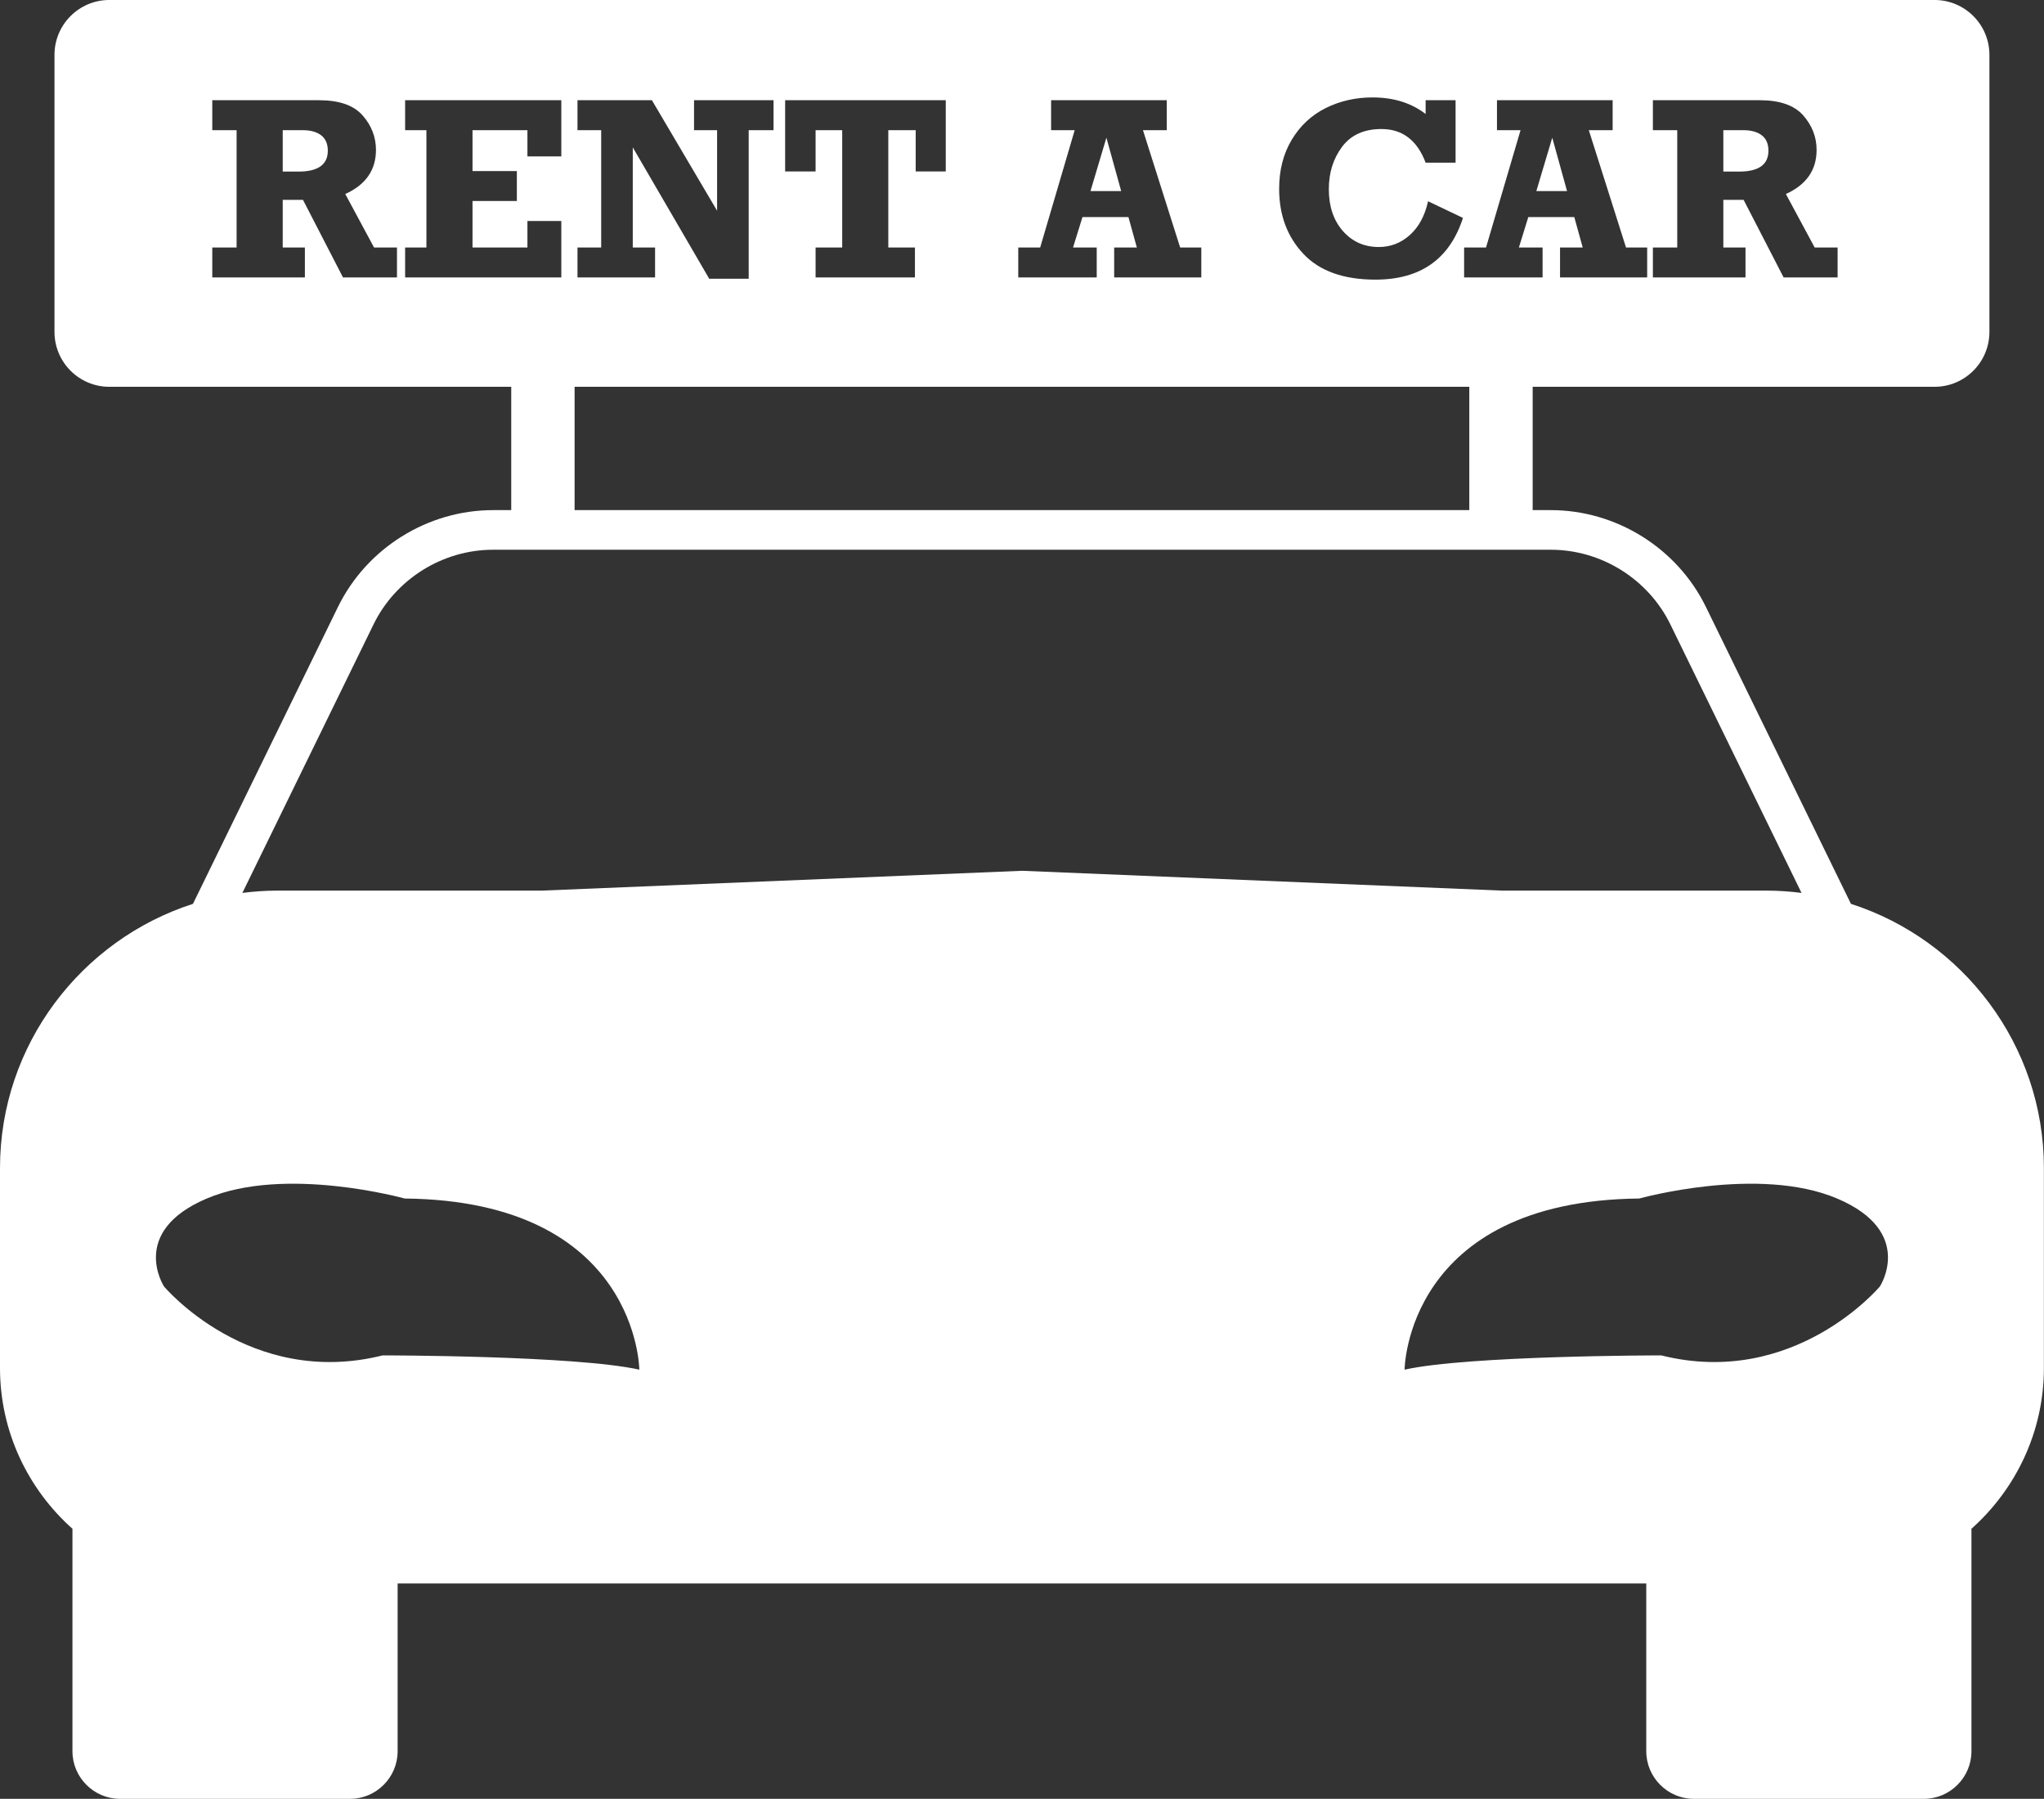 <?xml version="1.0" encoding="UTF-8" standalone="no"?><svg xmlns="http://www.w3.org/2000/svg" xmlns:xlink="http://www.w3.org/1999/xlink" fill="#000000" height="367.1" preserveAspectRatio="xMidYMid meet" version="1" viewBox="0.0 0.0 417.2 367.1" width="417.2" zoomAndPan="magnify"><rect x="0.0" y="0.0" width="417.2" height="367.1" fill="#333333" stroke="none"/><defs><clipPath id="a"><path d="M 0 0 L 417.18 0 L 417.18 367.102 L 0 367.102 Z M 0 0"/></clipPath></defs><g><g clip-path="url(#a)" id="change1_5"><path d="M 334.59 244.59 C 334.59 244.59 358.965 237.797 374.973 244.59 C 390.98 251.379 383.703 262.539 383.703 262.539 C 383.703 262.539 366.242 283.395 339.074 276.605 C 339.074 276.605 299.785 276.605 286.688 279.516 C 286.688 279.516 286.934 245.074 334.59 244.59 Z M 78.105 276.605 C 50.938 283.395 33.477 262.539 33.477 262.539 C 33.477 262.539 26.199 251.379 42.207 244.59 C 58.215 237.797 82.59 244.59 82.59 244.59 C 130.246 245.074 130.492 279.516 130.492 279.516 C 117.395 276.605 78.105 276.605 78.105 276.605 Z M 76.242 127.426 C 80.762 118.172 90.34 112.191 100.637 112.191 L 316.543 112.191 C 326.84 112.191 336.418 118.172 340.938 127.426 L 367.707 182.223 C 365.371 181.926 362.996 181.754 360.586 181.754 L 306.586 181.754 L 208.758 177.715 L 208.59 177.711 L 110.602 181.754 L 56.594 181.754 C 54.184 181.754 51.809 181.926 49.473 182.223 Z M 82.691 50.512 L 87.035 50.512 L 87.035 26.566 L 82.691 26.566 L 82.691 20.453 L 114.57 20.453 L 114.57 31.922 L 107.652 31.922 L 107.652 26.566 L 96.445 26.566 L 96.445 34.91 L 105.496 34.91 L 105.496 41.023 L 96.445 41.023 L 96.445 50.512 L 107.652 50.512 L 107.652 45.105 L 114.57 45.105 L 114.57 56.621 L 82.691 56.621 Z M 81.027 56.621 L 70.012 56.621 L 61.844 40.789 L 57.707 40.789 L 57.707 50.512 L 62.23 50.512 L 62.23 56.621 L 43.328 56.621 L 43.328 50.512 L 48.293 50.512 L 48.293 26.566 L 43.328 26.566 L 43.328 20.453 L 65.141 20.453 C 69.25 20.453 72.211 21.492 74.02 23.562 C 75.832 25.633 76.738 27.98 76.738 30.598 C 76.738 34.703 74.648 37.703 70.473 39.594 L 76.348 50.512 L 81.027 50.512 Z M 117.871 50.512 L 122.707 50.512 L 122.707 26.566 L 117.871 26.566 L 117.871 20.453 L 133.062 20.453 L 146.367 43.008 L 146.367 26.566 L 141.66 26.566 L 141.66 20.453 L 157.887 20.453 L 157.887 26.566 L 152.816 26.566 L 152.816 56.883 L 144.758 56.883 L 129.156 30.078 L 129.156 50.512 L 133.707 50.512 L 133.707 56.621 L 117.871 56.621 Z M 160.254 20.453 L 193.039 20.453 L 193.039 34.992 L 186.902 34.992 L 186.902 26.566 L 181.312 26.566 L 181.312 50.512 L 186.746 50.512 L 186.746 56.621 L 166.469 56.621 L 166.469 50.512 L 171.902 50.512 L 171.902 26.566 L 166.469 26.566 L 166.469 34.992 L 160.254 34.992 Z M 207.836 50.512 L 212.309 50.512 L 219.355 26.566 L 214.543 26.566 L 214.543 20.453 L 238.152 20.453 L 238.152 26.566 L 233.289 26.566 L 240.883 50.512 L 245.199 50.512 L 245.199 56.621 L 227.414 56.621 L 227.414 50.512 L 232.043 50.512 L 230.324 44.301 L 220.941 44.301 L 219.016 50.512 L 223.852 50.512 L 223.852 56.621 L 207.836 56.621 Z M 263.66 28.516 C 265.375 25.656 267.684 23.504 270.59 22.055 C 273.492 20.609 276.676 19.883 280.145 19.883 C 284.461 19.883 288.074 21.012 290.984 23.266 L 290.984 20.453 L 297.098 20.453 L 297.098 33.195 L 290.984 33.195 C 289.254 28.621 286.246 26.332 281.965 26.332 C 278.43 26.332 275.754 27.535 273.941 29.945 C 272.133 32.355 271.227 35.242 271.227 38.605 C 271.227 42.125 272.184 44.973 274.098 47.148 C 276.016 49.32 278.453 50.41 281.418 50.41 C 283.844 50.41 285.969 49.586 287.789 47.938 C 289.609 46.293 290.84 44.004 291.48 41.074 L 298.605 44.469 C 295.898 52.867 289.945 57.066 280.742 57.066 C 274.242 57.066 269.34 55.316 266.039 51.812 C 262.734 48.312 261.086 43.883 261.086 38.527 C 261.086 34.715 261.941 31.379 263.66 28.516 Z M 298.84 50.512 L 303.312 50.512 L 310.359 26.566 L 305.547 26.566 L 305.547 20.453 L 329.156 20.453 L 329.156 26.566 L 324.293 26.566 L 331.887 50.512 L 336.203 50.512 L 336.203 56.621 L 318.418 56.621 L 318.418 50.512 L 323.047 50.512 L 321.328 44.301 L 311.941 44.301 L 310.02 50.512 L 314.855 50.512 L 314.855 56.621 L 298.84 56.621 Z M 337.371 50.512 L 342.34 50.512 L 342.34 26.566 L 337.371 26.566 L 337.371 20.453 L 359.188 20.453 C 363.297 20.453 366.254 21.492 368.066 23.562 C 369.879 25.633 370.785 27.98 370.785 30.598 C 370.785 34.703 368.695 37.703 364.516 39.594 L 370.395 50.512 L 375.074 50.512 L 375.074 56.621 L 364.055 56.621 L 355.891 40.789 L 351.75 40.789 L 351.75 50.512 L 356.273 50.512 L 356.273 56.621 L 337.371 56.621 Z M 117.281 104.105 L 117.281 78.938 L 299.898 78.938 L 299.898 104.105 Z M 377.797 184.457 L 348.199 123.875 C 342.336 111.867 329.91 104.105 316.543 104.105 L 312.832 104.105 L 312.832 78.938 L 394.855 78.938 C 401.043 78.938 406.059 73.922 406.059 67.734 L 406.059 11.199 C 406.059 5.012 401.043 -0.004 394.855 -0.004 L 22.324 -0.004 C 16.137 -0.004 11.121 5.012 11.121 11.199 L 11.121 67.734 C 11.121 73.922 16.137 78.938 22.324 78.938 L 104.348 78.938 L 104.348 104.105 L 100.637 104.105 C 87.27 104.105 74.844 111.867 68.977 123.875 L 39.383 184.457 C 16.605 191.785 0 213.219 0 238.352 L 0 279.184 C 0 292.191 5.73 303.918 14.789 311.988 L 14.789 357.398 C 14.789 362.734 19.156 367.102 24.492 367.102 L 71.457 367.102 C 76.793 367.102 81.16 362.734 81.16 357.398 L 81.16 323.141 L 336.02 323.141 L 336.02 357.398 C 336.02 362.734 340.387 367.102 345.723 367.102 L 392.688 367.102 C 398.023 367.102 402.391 362.734 402.391 357.398 L 402.391 311.988 C 411.445 303.918 417.18 292.191 417.18 279.184 L 417.18 238.352 C 417.18 213.219 400.574 191.785 377.797 184.457" fill="#ffffff"/></g><g id="change1_1"><path d="M 316.832 28.102 L 313.582 38.996 L 319.848 38.996 Z M 316.832 28.102" fill="#ffffff"/></g><g id="change1_2"><path d="M 65.543 27.605 C 64.633 26.914 63.383 26.566 61.785 26.566 L 57.707 26.566 L 57.707 35.016 L 60.93 35.016 C 64.914 35.016 66.91 33.594 66.91 30.754 C 66.91 29.348 66.453 28.301 65.543 27.605" fill="#ffffff"/></g><g id="change1_3"><path d="M 225.828 28.102 L 222.578 38.996 L 228.844 38.996 Z M 225.828 28.102" fill="#ffffff"/></g><g id="change1_4"><path d="M 360.953 30.754 C 360.953 29.348 360.5 28.301 359.59 27.605 C 358.68 26.914 357.43 26.566 355.832 26.566 L 351.75 26.566 L 351.75 35.016 L 354.977 35.016 C 358.961 35.016 360.953 33.594 360.953 30.754" fill="#ffffff"/></g></g></svg>